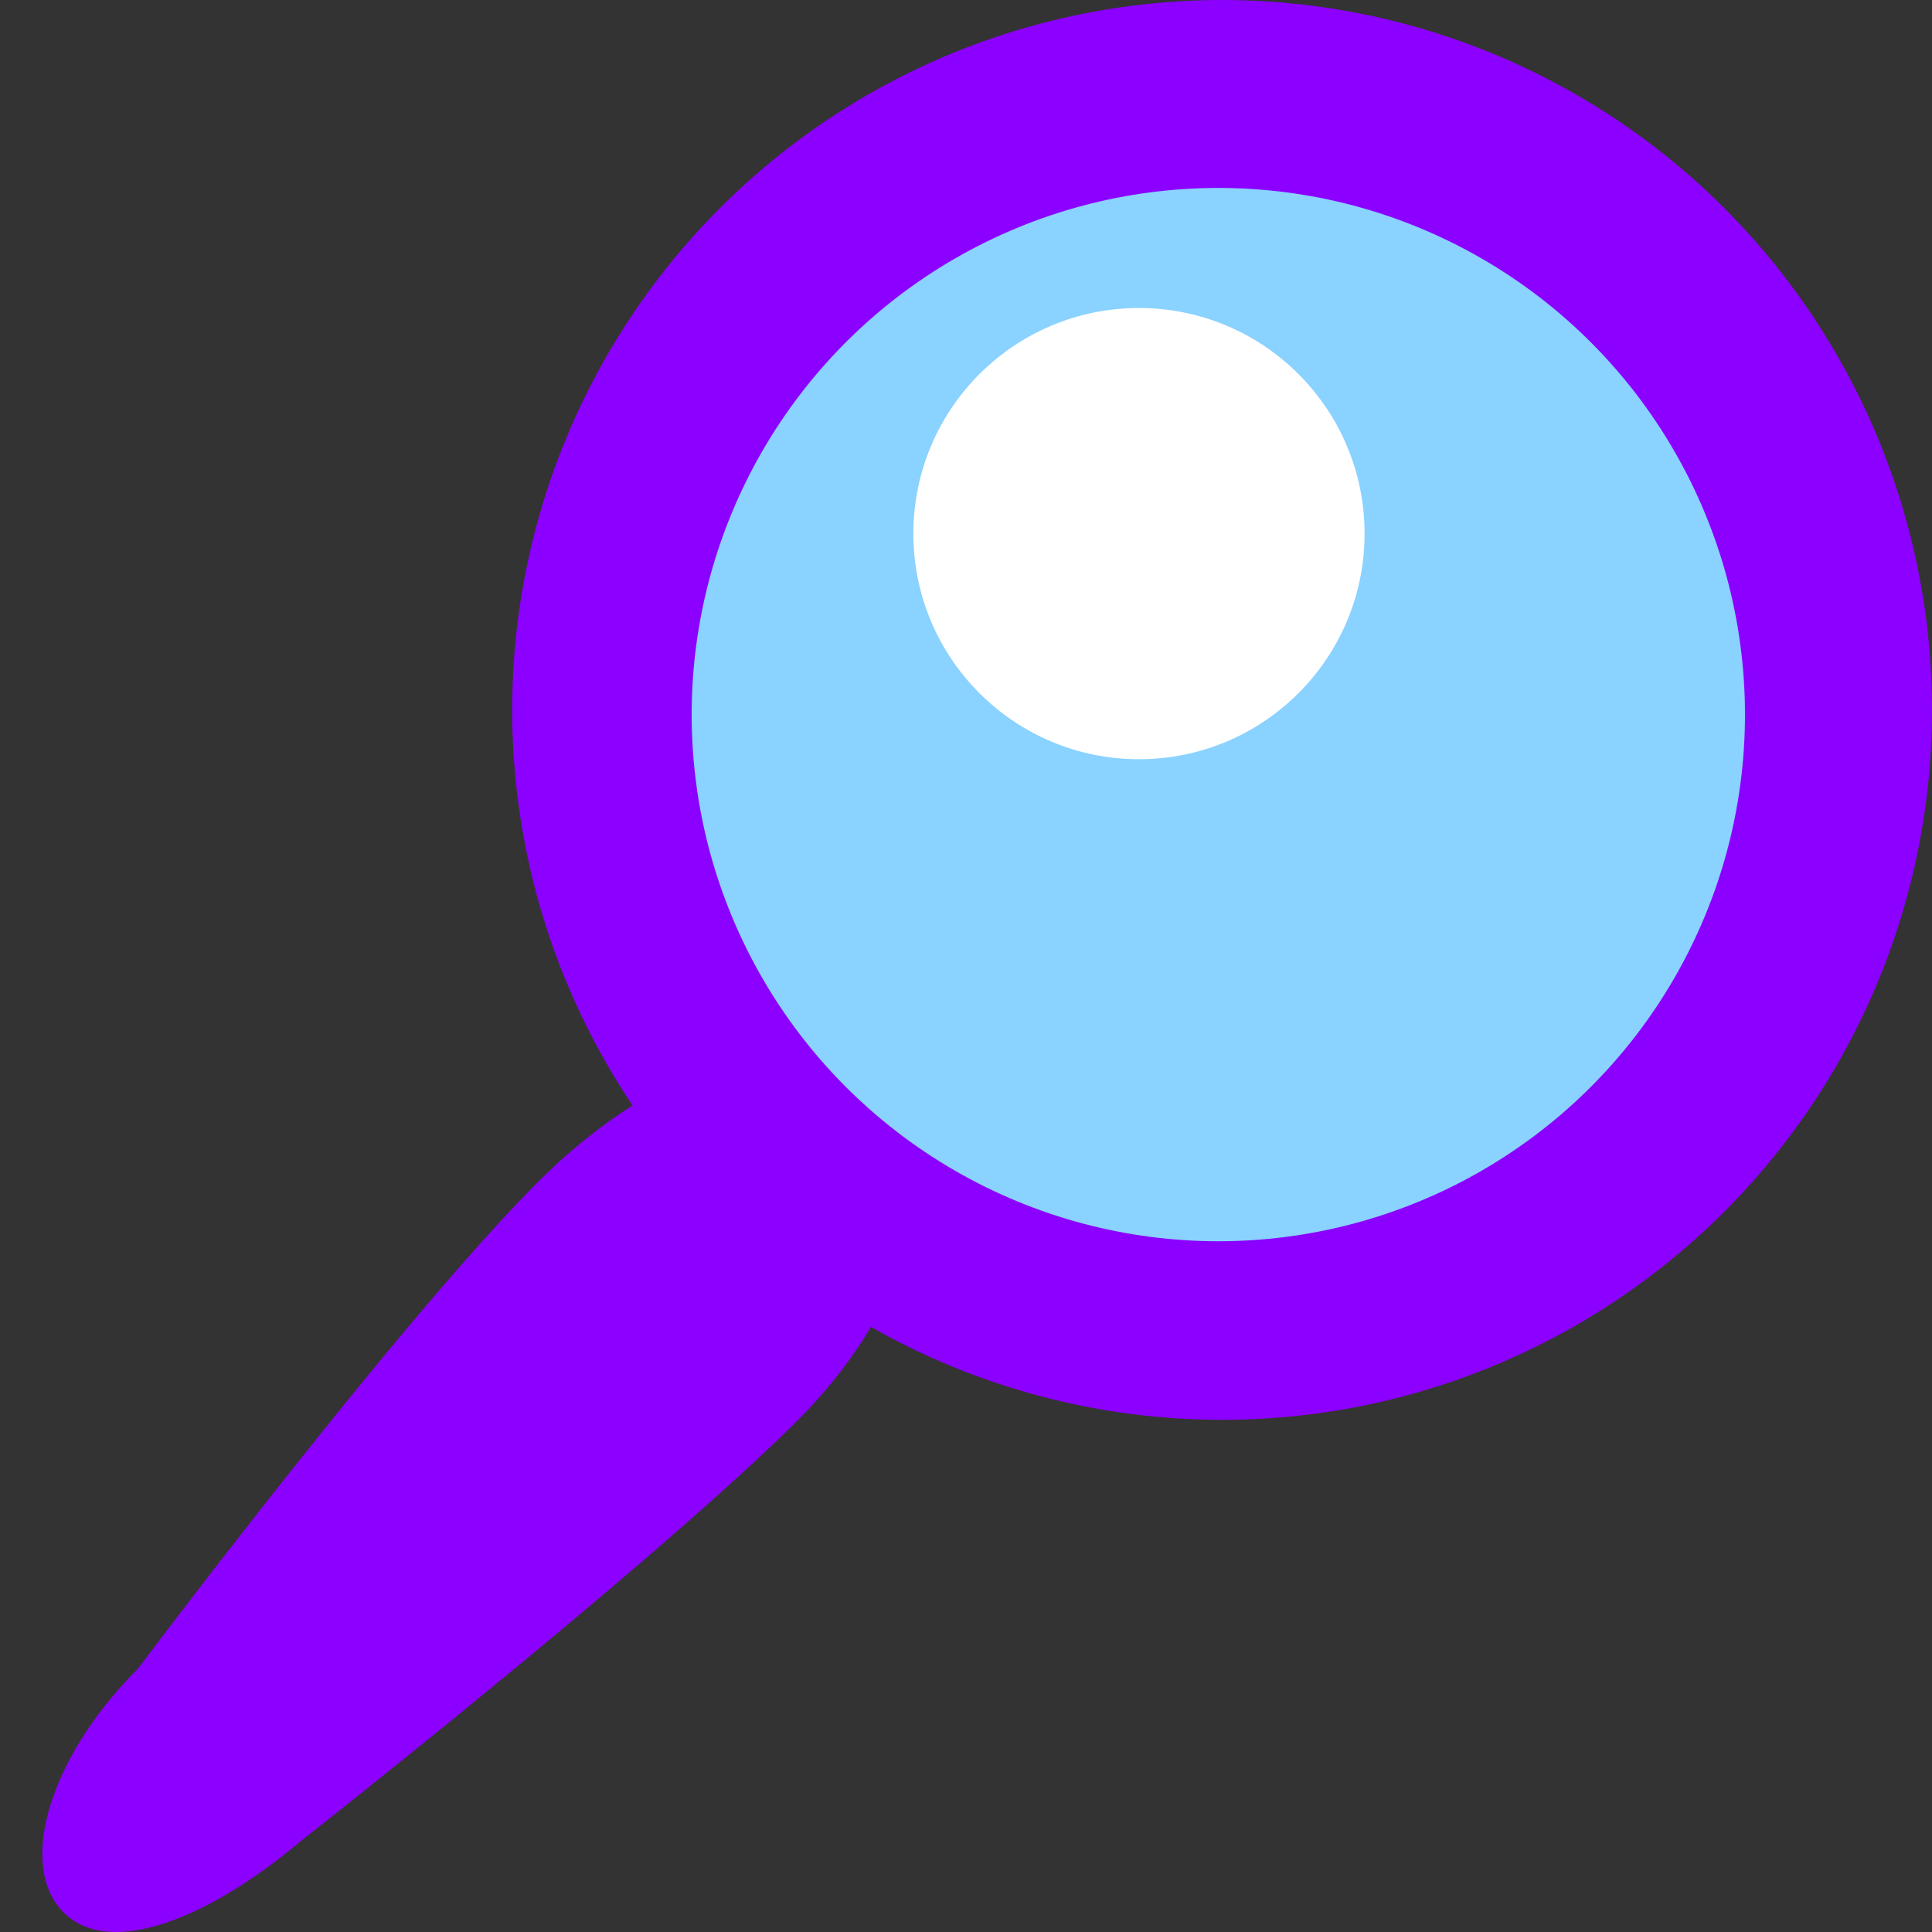 <?xml version="1.0" encoding="UTF-8" standalone="no"?>
<svg
   xmlns:dc="http://purl.org/dc/elements/1.1/"
   xmlns:cc="http://creativecommons.org/ns#"
   xmlns:rdf="http://www.w3.org/1999/02/22-rdf-syntax-ns#"
   xmlns:svg="http://www.w3.org/2000/svg"
   xmlns="http://www.w3.org/2000/svg"
   width="40"
   height="40"
   viewBox="0 0 40 40"
   version="1.1"
   id="SVGRoot">
  <rect x="0" y="0" width="40" height="40" fill="#333333" stroke="none"/>
  <defs
     id="defs10" />
  <path
     id="rect8300"
     d="m 2.854,34.551 c 0,0 5.141,-6.859 8.125,-9.92 4.19,-4.297 6.182,-1.254 13.637,-11.757 1.472,-2.074 4.008,-2.447 4.945,-1.461 0.937,0.986 0.575,3.638 -1.562,5.02 -10.882,7.038 -7.459,9.047 -11.646,13.135 C 13.195,32.65 6.238,38.109 6.238,38.109 4.294,39.751 2.23,40.556 1.293,39.571 0.355,38.585 1.052,36.346 2.854,34.551 Z"
     style="opacity:1;fill:#8c00ff;fill-opacity:1;fill-rule:evenodd;stroke:none;stroke-width:1;stroke-linecap:round;stroke-linejoin:round;stroke-miterlimit:4;stroke-dasharray:none;stroke-opacity:1" />
  <circle
     r="14.698"
     cy="14.698"
     cx="25.302"
     id="path8295"
     style="opacity:1;fill:#8c00ff;fill-opacity:1;fill-rule:evenodd;stroke:none;stroke-width:3;stroke-linecap:round;stroke-linejoin:round;stroke-miterlimit:4;stroke-dasharray:none;stroke-opacity:1" />
  <circle
     r="10.904"
     cy="14.795"
     cx="25.224"
     id="path8295-0"
     style="opacity:1;fill:#8ad2ff;fill-opacity:1;fill-rule:evenodd;stroke:none;stroke-width:1;stroke-linecap:round;stroke-linejoin:round;stroke-miterlimit:4;stroke-dasharray:none;stroke-opacity:1" />
  <circle
     style="opacity:1;fill:#ffffff;fill-opacity:1;fill-rule:evenodd;stroke:none;stroke-width:1;stroke-linecap:round;stroke-linejoin:round;stroke-miterlimit:4;stroke-dasharray:none;stroke-opacity:1"
     id="path8326-1-7"
     cx="23.581"
     cy="11.048"
     r="4.671" />
</svg>

